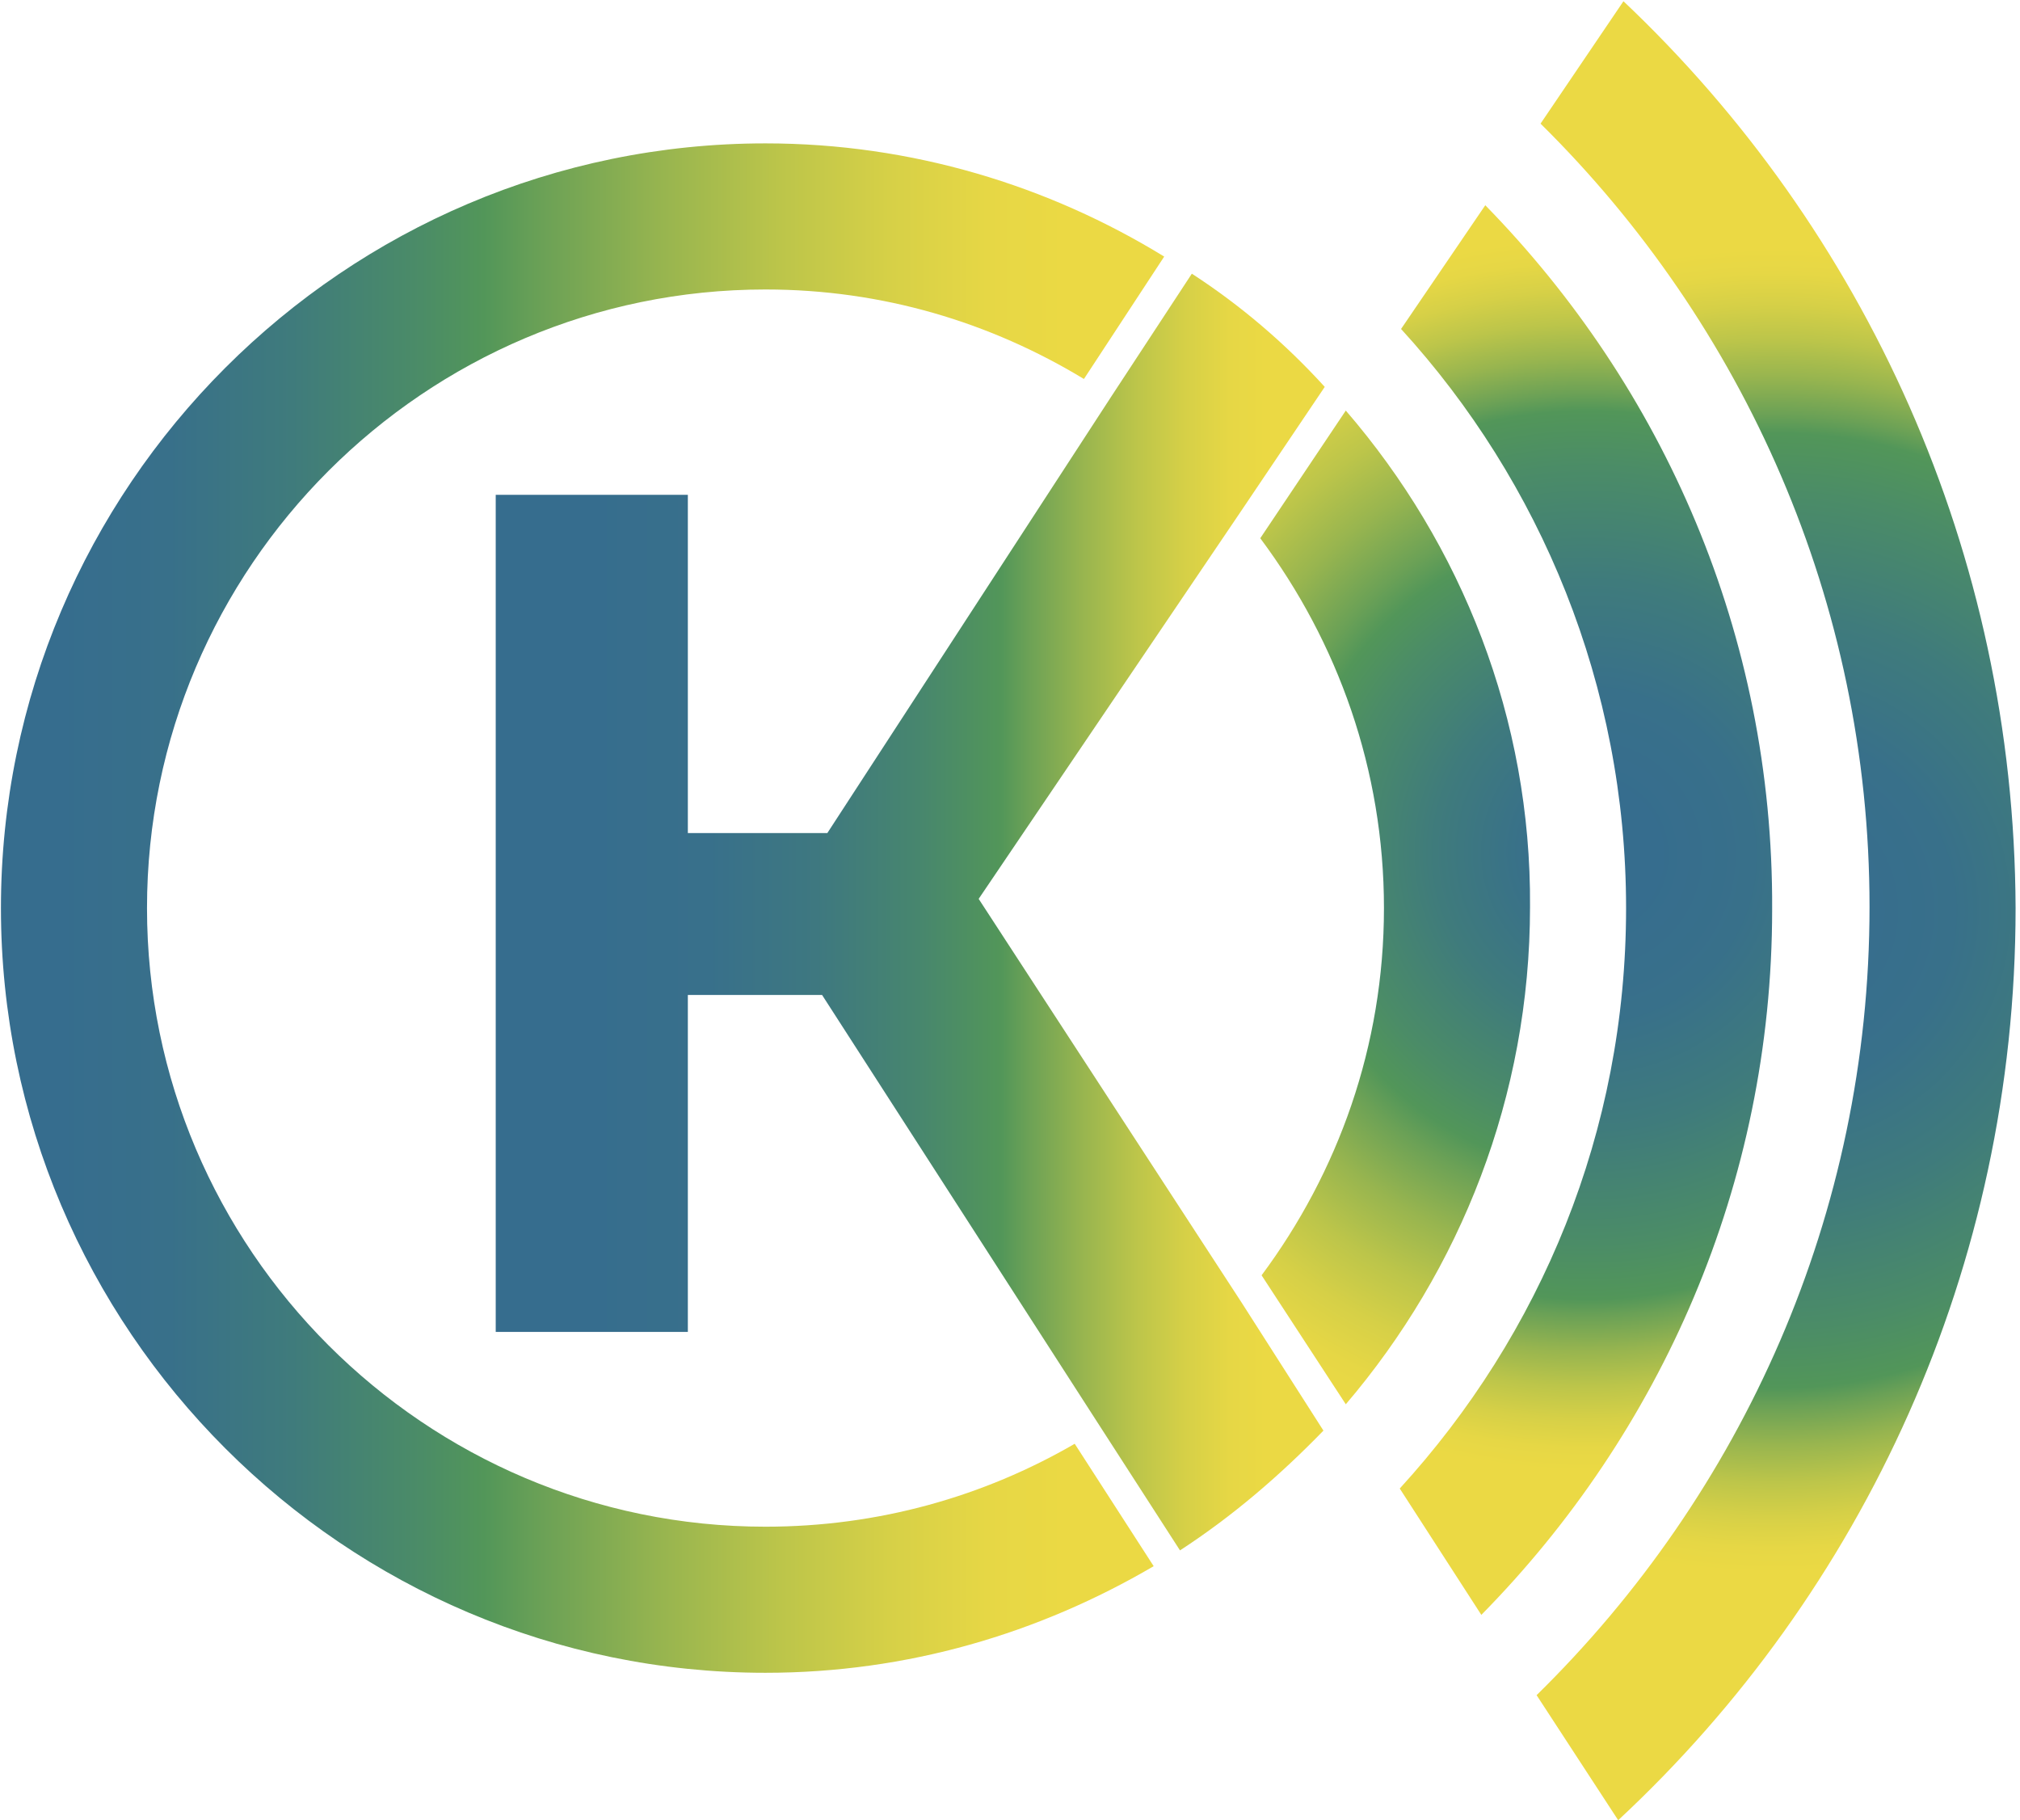 <?xml version="1.0" encoding="UTF-8"?> <svg xmlns="http://www.w3.org/2000/svg" width="444" height="400" viewBox="0 0 444 400" fill="none"> <path d="M168.254 335.5C93.341 335.5 32.312 274.47 32.312 199.557C32.312 124.644 93.341 63.615 168.254 63.615C193.996 63.615 217.714 70.846 238.25 83.283L255.894 56.384C230.44 40.765 200.36 31.509 168.254 31.509C75.698 31.509 0.206 107.001 0.206 199.557C0.206 292.114 75.698 367.605 168.254 367.605C199.492 367.605 228.416 358.928 253.58 344.177L236.225 317.277C216.268 328.847 193.129 335.5 168.254 335.5Z" fill="url(#paint0_linear_306_1785)"></path> <path d="M295.809 90.225L277.009 118.281C294.074 141.131 304.197 169.187 304.197 199.557C304.197 229.927 294.074 257.694 277.298 280.255L295.809 308.6C320.973 279.098 336.303 240.918 336.303 199.268C336.592 157.907 321.262 119.727 295.809 90.225Z" fill="url(#paint1_radial_306_1785)"></path> <path d="M326.468 45.103L307.956 72.292C338.616 105.844 357.416 150.676 357.416 199.557C357.416 248.728 338.616 293.271 307.667 327.112L325.6 354.879C364.936 314.964 389.522 260.297 389.522 199.846C389.811 139.395 365.515 85.019 326.468 45.103Z" fill="url(#paint2_radial_306_1785)"></path> <path d="M356.838 0.271L338.616 27.171C383.159 71.135 410.926 132.164 410.926 199.268C410.926 266.95 382.869 328.269 337.748 372.522L355.681 400C409.479 349.962 443.031 278.519 443.031 199.557C442.742 121.173 409.769 50.31 356.838 0.271Z" fill="url(#paint3_radial_306_1785)"></path> <path d="M272.961 286.329L215.113 197.532L272.671 112.496L291.183 85.019C282.505 75.474 272.671 67.086 261.969 60.144L244.326 87.043L181.85 183.071H177.801H151.191V108.736H108.962V292.692H151.191V218.647H176.933H180.693L242.012 313.807L259.366 340.706C270.936 333.186 281.348 324.219 290.893 314.385L272.961 286.329Z" fill="url(#paint4_linear_306_1785)"></path> <defs> <linearGradient id="paint0_linear_306_1785" x1="12.257" y1="199.507" x2="234.036" y2="199.507" gradientUnits="userSpaceOnUse"> <stop stop-color="#366D8E"></stop> <stop offset="0.112" stop-color="#38708A"></stop> <stop offset="0.234" stop-color="#3F7B7C"></stop> <stop offset="0.362" stop-color="#4B8C67"></stop> <stop offset="0.424" stop-color="#529659"></stop> <stop offset="0.482" stop-color="#6BA156"></stop> <stop offset="0.603" stop-color="#98B54F"></stop> <stop offset="0.718" stop-color="#BCC54A"></stop> <stop offset="0.826" stop-color="#D6D047"></stop> <stop offset="0.923" stop-color="#E6D745"></stop> <stop offset="1" stop-color="#EBD944"></stop> </linearGradient> <radialGradient id="paint1_radial_306_1785" cx="0" cy="0" r="1" gradientUnits="userSpaceOnUse" gradientTransform="translate(354.421 187.219) scale(135.304)"> <stop stop-color="#366D8E"></stop> <stop offset="0.138" stop-color="#38708A"></stop> <stop offset="0.289" stop-color="#3F7B7C"></stop> <stop offset="0.446" stop-color="#4B8C67"></stop> <stop offset="0.522" stop-color="#529659"></stop> <stop offset="0.57" stop-color="#6BA156"></stop> <stop offset="0.67" stop-color="#98B54F"></stop> <stop offset="0.766" stop-color="#BCC54A"></stop> <stop offset="0.856" stop-color="#D6D047"></stop> <stop offset="0.936" stop-color="#E6D745"></stop> <stop offset="1" stop-color="#EBD944"></stop> </radialGradient> <radialGradient id="paint2_radial_306_1785" cx="0" cy="0" r="1" gradientUnits="userSpaceOnUse" gradientTransform="translate(349.042 187.891) scale(135.304)"> <stop offset="0.104" stop-color="#366D8E"></stop> <stop offset="0.267" stop-color="#38708A"></stop> <stop offset="0.445" stop-color="#3F7B7C"></stop> <stop offset="0.63" stop-color="#4B8C67"></stop> <stop offset="0.721" stop-color="#529659"></stop> <stop offset="0.749" stop-color="#6BA156"></stop> <stop offset="0.807" stop-color="#98B54F"></stop> <stop offset="0.863" stop-color="#BCC54A"></stop> <stop offset="0.916" stop-color="#D6D047"></stop> <stop offset="0.963" stop-color="#E6D745"></stop> <stop offset="1" stop-color="#EBD944"></stop> </radialGradient> <radialGradient id="paint3_radial_306_1785" cx="0" cy="0" r="1" gradientUnits="userSpaceOnUse" gradientTransform="translate(390.238 200.114) scale(146.162)"> <stop offset="0.104" stop-color="#366D8E"></stop> <stop offset="0.267" stop-color="#38708A"></stop> <stop offset="0.445" stop-color="#3F7B7C"></stop> <stop offset="0.63" stop-color="#4B8C67"></stop> <stop offset="0.721" stop-color="#529659"></stop> <stop offset="0.749" stop-color="#6BA156"></stop> <stop offset="0.807" stop-color="#98B54F"></stop> <stop offset="0.863" stop-color="#BCC54A"></stop> <stop offset="0.916" stop-color="#D6D047"></stop> <stop offset="0.963" stop-color="#E6D745"></stop> <stop offset="1" stop-color="#EBD944"></stop> </radialGradient> <linearGradient id="paint4_linear_306_1785" x1="128.943" y1="200.193" x2="311.071" y2="200.193" gradientUnits="userSpaceOnUse"> <stop stop-color="#366D8E"></stop> <stop offset="0.147" stop-color="#38708B"></stop> <stop offset="0.277" stop-color="#3E7880"></stop> <stop offset="0.4" stop-color="#47866E"></stop> <stop offset="0.5" stop-color="#529659"></stop> <stop offset="0.532" stop-color="#6BA156"></stop> <stop offset="0.599" stop-color="#98B54F"></stop> <stop offset="0.663" stop-color="#BCC54A"></stop> <stop offset="0.723" stop-color="#D6D047"></stop> <stop offset="0.776" stop-color="#E6D745"></stop> <stop offset="0.819" stop-color="#EBD944"></stop> </linearGradient> </defs> </svg> 